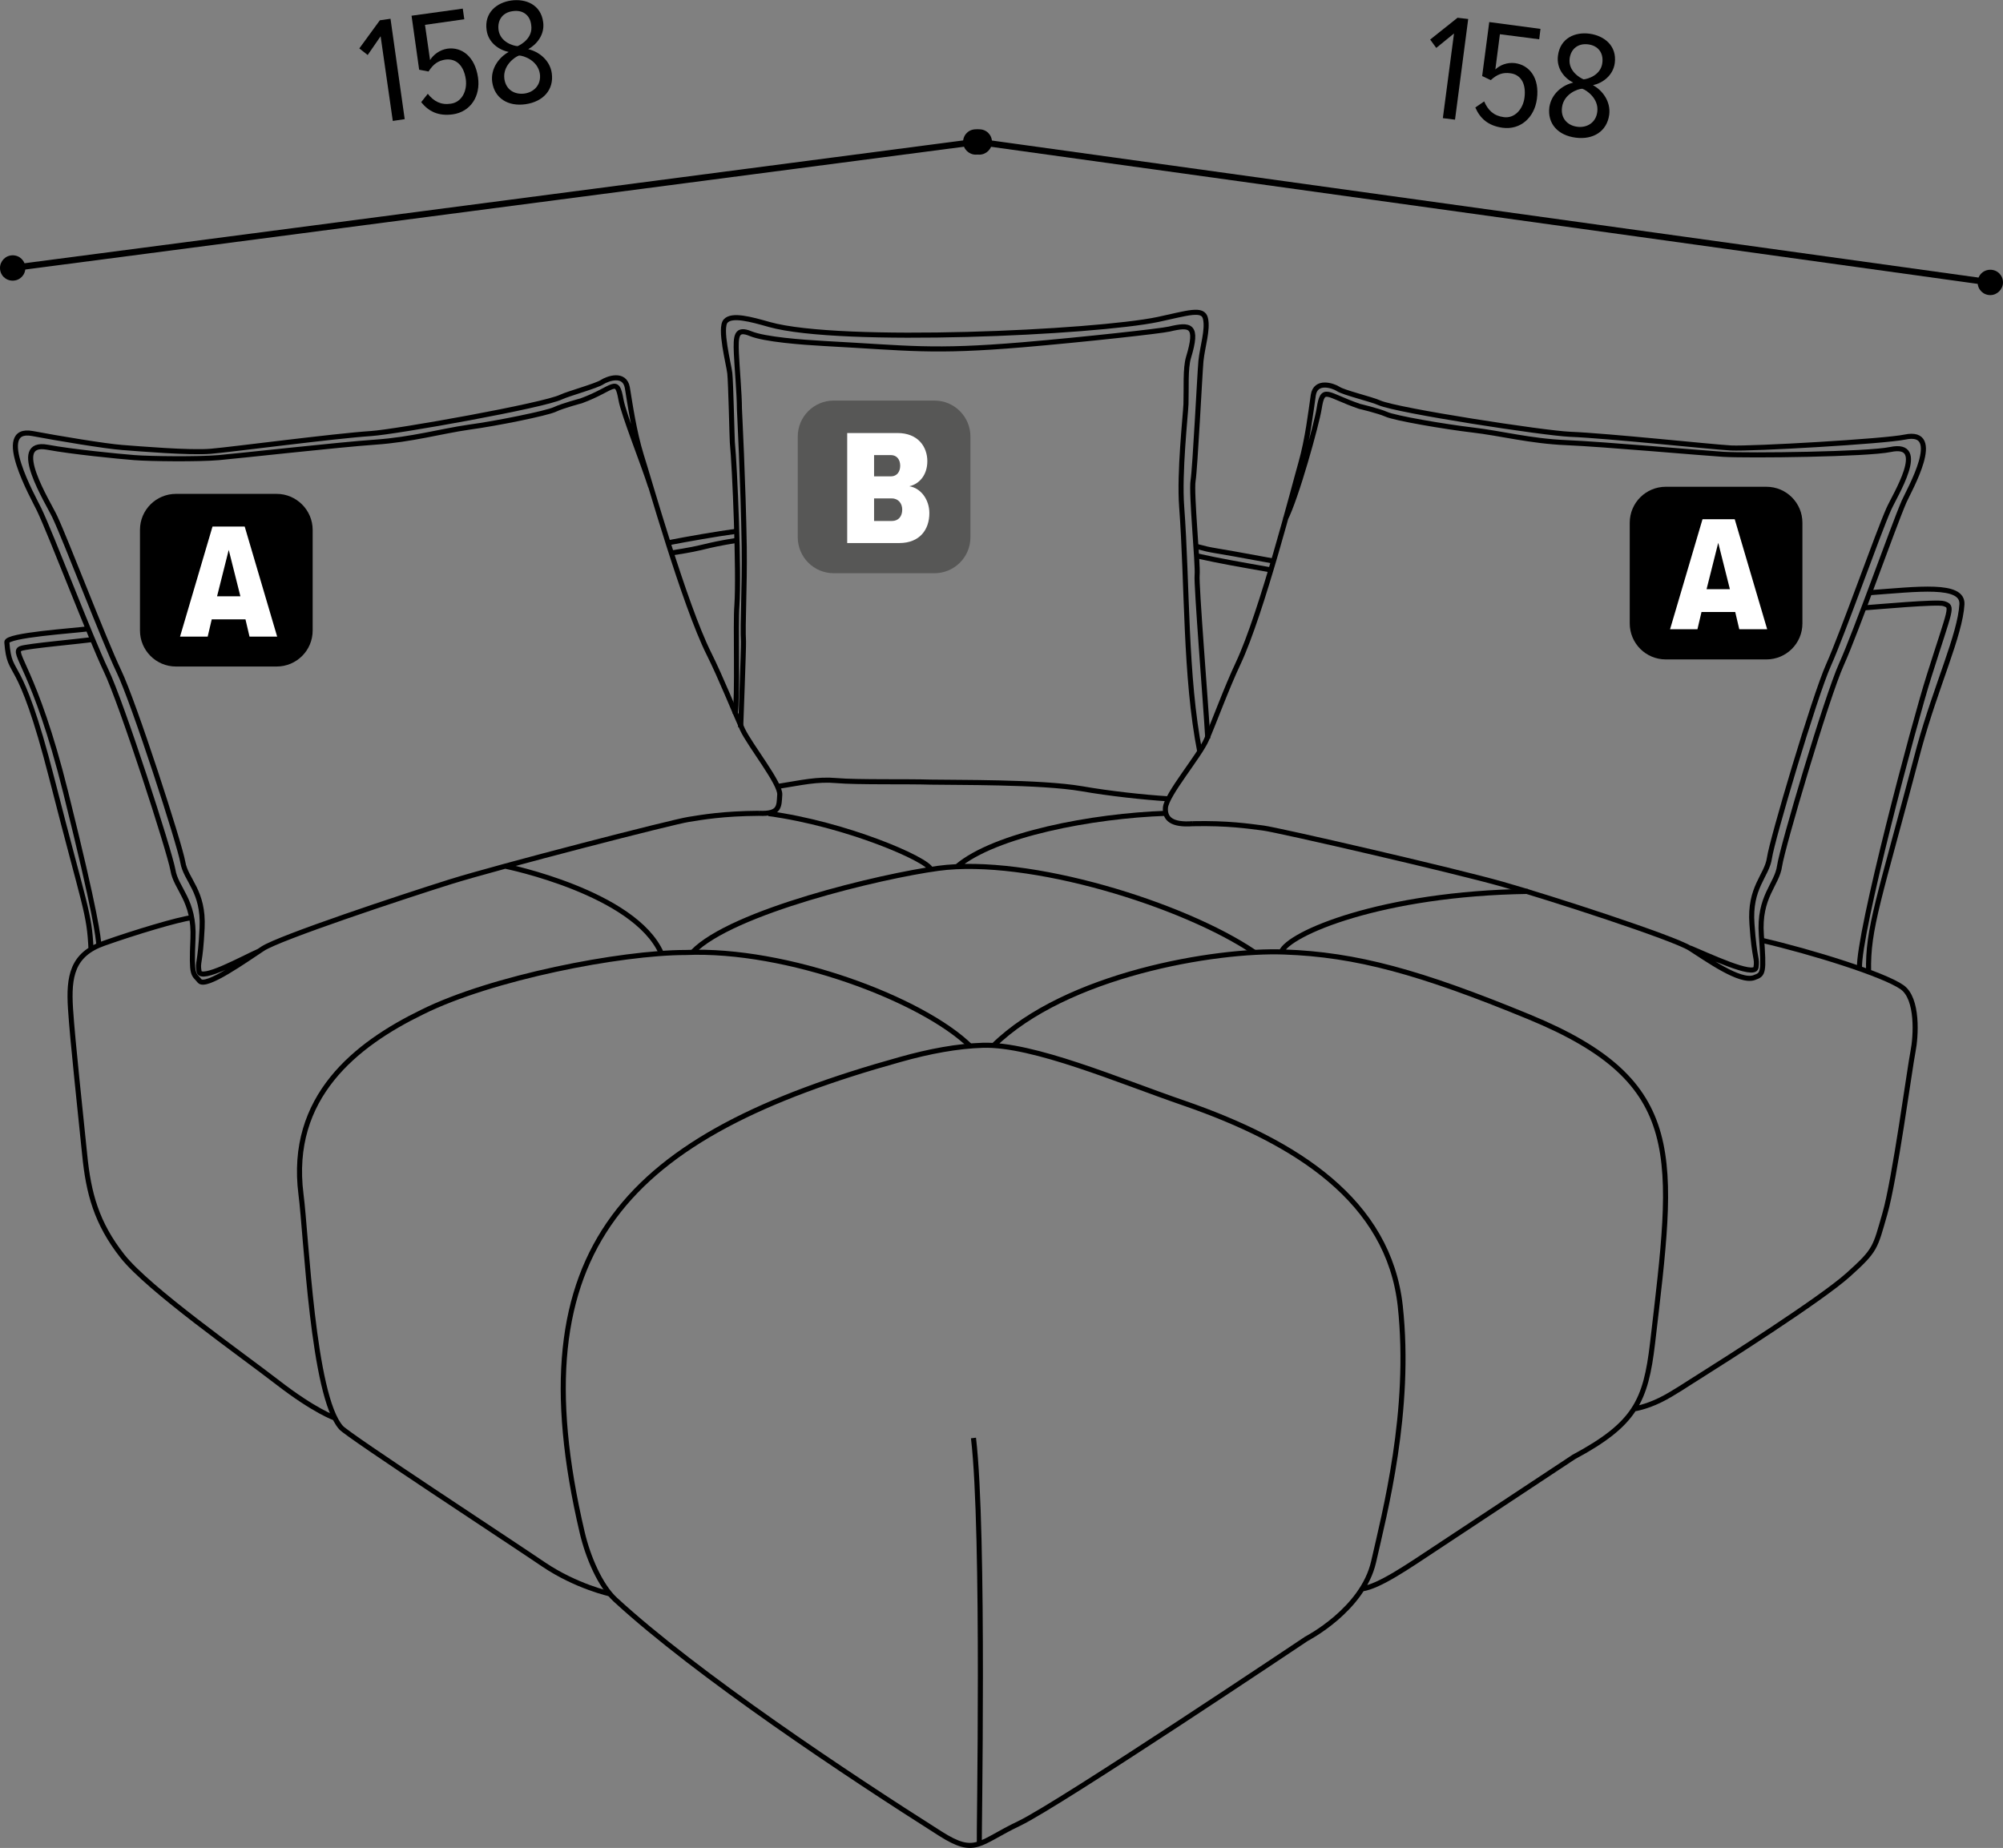 <?xml version="1.0" encoding="utf-8"?>
<!-- Generator: Adobe Illustrator 28.1.0, SVG Export Plug-In . SVG Version: 6.00 Build 0)  -->
<svg version="1.1" id="Livello_1" xmlns="http://www.w3.org/2000/svg" xmlns:xlink="http://www.w3.org/1999/xlink" x="0px" y="0px"
	 viewBox="0 0 78.99 72.89" style="enable-background:new 0 0 78.99 72.89;" xml:space="preserve">
<rect x="0" y="0" width="78.99" height="72.89" fill="#808080" stroke="none"/>
<style type="text/css">
	.st0{fill:none;stroke:#000000;stroke-width:0.25;stroke-linecap:round;stroke-linejoin:round;stroke-miterlimit:500;}
	.st1{fill:none;stroke:#000000;stroke-width:0.2;stroke-miterlimit:22.926;}
	.st2{fill:#575756;}
	.st3{fill:#FFFFFF;}
</style>
<line class="st0" x1="78.49" y1="11.14" x2="38.62" y2="5.6"/>
<g>
	<path d="M78.49,11.64c-0.28,0-0.5-0.22-0.5-0.5c0-0.28,0.22-0.5,0.5-0.5c0.28,0,0.5,0.22,0.5,0.5
		C78.99,11.41,78.76,11.64,78.49,11.64"/>
	<path d="M38.62,6.1c-0.28,0-0.5-0.22-0.5-0.5c0-0.28,0.22-0.5,0.5-0.5c0.28,0,0.5,0.22,0.5,0.5C39.12,5.88,38.89,6.1,38.62,6.1"/>
	<line class="st0" x1="0.5" y1="10.57" x2="38.48" y2="5.6"/>
	<path d="M0.5,11.07c0.28,0,0.5-0.22,0.5-0.5c0-0.28-0.22-0.5-0.5-0.5S0,10.3,0,10.57C0,10.85,0.22,11.07,0.5,11.07"/>
	<path d="M38.48,6.1c0.28,0,0.5-0.22,0.5-0.5c0-0.28-0.22-0.5-0.5-0.5c-0.28,0-0.5,0.22-0.5,0.5C37.98,5.88,38.21,6.1,38.48,6.1"/>
</g>
<g>
	<path d="M57.34,1.32l-0.7,0.57L56.4,1.56l1.08-0.86l0.42,0.05l-0.52,3.97L56.9,4.66L57.34,1.32z"/>
	<path d="M58.53,4c0.15,0.35,0.38,0.57,0.77,0.62c0.43,0.06,0.76-0.31,0.82-0.77c0.07-0.56-0.15-0.91-0.56-0.96
		c-0.28-0.04-0.51,0.03-0.77,0.27L58.45,3l0.28-2.13l2.02,0.27L60.7,1.55l-1.55-0.2l-0.18,1.39c0.18-0.17,0.46-0.29,0.78-0.25
		c0.57,0.08,0.97,0.59,0.86,1.41c-0.1,0.75-0.66,1.23-1.35,1.14c-0.58-0.08-0.89-0.37-1.08-0.8L58.53,4z"/>
	<path d="M62.04,3.26c-0.35-0.18-0.67-0.56-0.6-1.07c0.09-0.69,0.68-0.94,1.25-0.86c0.57,0.08,1.08,0.47,0.99,1.16
		c-0.07,0.5-0.49,0.79-0.86,0.87c0.37,0.2,0.71,0.64,0.64,1.17c-0.09,0.65-0.63,0.99-1.32,0.9c-0.7-0.09-1.12-0.55-1.04-1.2
		C61.18,3.69,61.63,3.35,62.04,3.26z M62.4,3.5c-0.17,0-0.73,0.2-0.8,0.73C61.54,4.66,61.81,4.95,62.2,5
		c0.38,0.05,0.74-0.16,0.79-0.59C63.06,3.89,62.56,3.55,62.4,3.5z M62.63,1.75c-0.39-0.05-0.68,0.17-0.73,0.56
		c-0.06,0.49,0.4,0.76,0.55,0.82c0.16-0.01,0.68-0.16,0.74-0.65C63.24,2.08,63.02,1.8,62.63,1.75z"/>
</g>
<g>
	<path d="M15.01,1.43L14.5,2.17l-0.33-0.26l0.81-1.11l0.42-0.06l0.56,3.96l-0.47,0.07L15.01,1.43z"/>
	<path d="M16.87,3.7c0.24,0.3,0.52,0.45,0.91,0.39c0.43-0.06,0.65-0.5,0.59-0.96c-0.08-0.56-0.39-0.83-0.8-0.78
		c-0.28,0.04-0.48,0.17-0.67,0.47l-0.37-0.07l-0.3-2.13l2.02-0.28l0.06,0.42l-1.55,0.22l0.2,1.39c0.13-0.21,0.37-0.4,0.68-0.45
		c0.57-0.08,1.09,0.31,1.21,1.13c0.11,0.75-0.3,1.36-0.99,1.46c-0.58,0.08-0.96-0.12-1.25-0.48L16.87,3.7z"/>
	<path d="M20.06,2.05c-0.38-0.08-0.8-0.36-0.87-0.86c-0.1-0.69,0.4-1.09,0.97-1.17c0.57-0.08,1.17,0.16,1.26,0.85
		c0.07,0.5-0.26,0.89-0.59,1.07c0.41,0.09,0.86,0.43,0.93,0.95c0.09,0.65-0.34,1.12-1.03,1.22c-0.69,0.1-1.23-0.23-1.32-0.88
		C19.34,2.7,19.69,2.25,20.06,2.05z M20.22,0.44c-0.39,0.05-0.61,0.34-0.56,0.74c0.07,0.49,0.59,0.63,0.75,0.64
		c0.15-0.06,0.61-0.33,0.54-0.82C20.91,0.59,20.61,0.38,20.22,0.44z M20.47,2.19c-0.16,0.05-0.65,0.39-0.58,0.92
		c0.06,0.43,0.4,0.63,0.79,0.58c0.38-0.05,0.67-0.35,0.61-0.78C21.21,2.38,20.64,2.19,20.47,2.19z"/>
</g>
<g>
	<path class="st1" d="M22.96,60.45c0.23,0.98,0.71,2.09,1.3,2.64c3.21,2.96,9.23,6.96,12.83,9.24c1.39,0.88,1.49,0.36,3.11-0.41
		c1.62-0.78,11.32-7.28,11.32-7.28s2.22-1.14,2.65-3.04c0.43-1.9,1.5-5.95,1.05-10.09c-0.46-4.14-4.08-6.46-8.53-8
		c-2.56-0.88-5.95-2.34-7.93-2.28c-0.99,0.03-2.09,0.23-3.26,0.56C24.75,44.78,20.31,49.16,22.96,60.45z M38.62,72.76
		c-0.02-0.12,0.21-12.34-0.23-16.04 M64.45,55.57c0,0,0.44-0.06,1.03-0.35c0.49-0.24,1.1-0.66,1.6-0.97
		c0.89-0.56,4.72-2.99,5.81-3.97c1.09-0.98,1.05-1.05,1.44-2.4c0.39-1.34,0.99-5.81,1.11-6.4c0.12-0.6,0.21-2.09-0.43-2.54
		c-0.72-0.51-3.58-1.4-5.53-1.85 M73.69,38.33c-0.04-1.72,0.4-2.79,2-8.86c0.67-2.43,1.61-4.43,1.68-5.63
		c0.05-0.84-1.73-0.6-3.66-0.46 M73.33,38.2c-0.05-1.39,2.17-9.73,2.74-11.52c0.87-2.76,0.96-2.74,0.59-2.87
		c-0.26-0.09-2.63,0.13-3.2,0.17 M53.72,62.67c0.68-0.1,1.79-0.87,2.91-1.61l5.43-3.59c2.42-1.3,2.84-2.2,3.11-4.49
		c0.86-7.39,1.39-10.29-4.87-12.87c-4.3-1.77-6.82-2.46-9.66-2.56c-2.7-0.1-8.6,0.88-11.47,3.7 M50.53,37.55
		c0.28-0.73,3.96-2.31,9.73-2.39"/>
	<path class="st1" d="M29.93,32.08c-1.41,0.01-2.21,0.15-2.77,0.24c-0.57,0.08-7.51,1.87-9.4,2.46c-1.88,0.59-6.73,2.2-7.4,2.64
		c-0.67,0.44-2.25,1.57-2.49,1.27c-0.24-0.3-0.33-0.14-0.26-1.66s-0.67-1.97-0.79-2.71c-0.13-0.74-2.02-6.59-2.64-7.88
		c-0.62-1.3-2.16-5.35-2.64-6.35c-0.21-0.44-1.82-3.28-0.26-2.99c1.01,0.19,2.87,0.5,3.53,0.55c0.67,0.05,2.66,0.22,3.5,0.15
		c0.84-0.07,4.83-0.6,6.33-0.7c1.01-0.07,6.79-1.1,7.49-1.44c0.3-0.14,1.4-0.44,1.62-0.59c0.2-0.13,0.88-0.39,0.99,0.22
		c0.1,0.61,0.26,1.73,0.55,2.67c0.3,0.93,1.69,5.87,2.67,7.83c0.47,0.94,1.03,2.34,1.32,2.98c0.3,0.64,1.51,2.14,1.47,2.58
		C30.72,31.8,30.76,32.12,29.93,32.08 M10.23,37.51c-0.68,0.3-2.3,1.21-2.38,0.81c-0.07-0.4,0.05-0.26,0.12-1.72
		c0.07-1.46-0.64-1.88-0.76-2.59c-0.12-0.71-1.93-6.31-2.53-7.55c-0.59-1.24-2.07-5.12-2.52-6.08c-0.25-0.54-1.82-3.02-0.29-2.74
		c0.97,0.18,2.79,0.36,3.43,0.41c0.64,0.05,2.53,0.07,3.33,0c0.8-0.07,4.73-0.51,6.17-0.61c1.44-0.1,2.58-0.43,3.69-0.59
		c1.11-0.15,3.07-0.55,3.39-0.7c0.32-0.15,1.04-0.34,1.04-0.34c1.31-0.48,1.4-0.99,1.57-0.04c0.1,0.57,0.89,2.54,1.17,3.43
		 M3.59,37.45c-0.07-1.48-0.22-1.55-1.54-6.72c-1.32-5.17-1.66-3.86-1.78-5.4c-0.02-0.28,2.65-0.45,3.23-0.53 M3.9,37.28
		c-0.03-0.32-0.09-1.13-1.31-6.03c-1.22-4.91-2.18-5.51-1.77-5.67c0.24-0.1,2.43-0.29,2.85-0.36 M19.95,34.17
		c0,0,5.07,1.03,6.13,3.43 M13.2,55.93c0,0-0.79-0.27-2.25-1.4c-1.46-1.13-5.08-3.67-6.12-4.98c-1.03-1.31-1.34-2.49-1.49-4
		c-0.15-1.51-0.48-4.5-0.56-5.77c-0.08-1.27,0.07-2.13,1.31-2.57c1.24-0.44,2.95-0.95,3.45-1.01"/>
	<path class="st1" d="M26.35,21.41c0.77-0.15,1.91-0.35,2.72-0.46 M26.48,21.81c1.45-0.22,1.16-0.27,2.6-0.5"/>
	<path class="st1" d="M36.71,34.3c-0.09-0.39-3.35-1.8-6.4-2.21"/>
	<path class="st1" d="M50.22,22.13c-2.84-0.53-2.19-0.36-3.05-0.58 M50.12,22.48c-1.3-0.23-1.95-0.34-2.9-0.55"/>
	<path class="st1" d="M49.48,37.57c-2.79-1.9-8.92-3.8-12.48-3.32c-2.28,0.31-8.14,1.71-9.68,3.3 M24.06,62.87
		c0,0-1.33-0.29-2.62-1.16c-1.32-0.9-7.71-5.08-7.99-5.4c-1.12-1.26-1.37-7.6-1.58-9.2c-0.49-3.84,2.17-5.92,4.78-7.19
		c2.73-1.36,7.83-2.35,10.39-2.35c3.98-0.17,9.34,1.84,11.24,3.71 M45.98,32.08c-2.9,0.1-6.74,0.83-8.24,2.1"/>
	<path class="st1" d="M47.03,32.49c1.41-0.03,2.21,0.1,2.78,0.17c0.57,0.07,7.56,1.68,9.45,2.22c1.9,0.54,6.7,2.1,7.38,2.52
		c0.68,0.43,1.98,1.37,2.54,1.16c0.36-0.13,0.39-0.16,0.28-1.68c-0.11-1.52,0.62-1.98,0.72-2.73c0.11-0.74,1.85-6.64,2.44-7.95
		c0.59-1.31,2.03-5.4,2.47-6.42c0.2-0.45,1.59-2.87,0.03-2.54c-0.8,0.17-6.03,0.47-6.86,0.43c-0.84-0.05-4.84-0.48-6.34-0.54
		c-1.01-0.04-6.81-0.93-7.52-1.24c-0.3-0.14-1.41-0.4-1.63-0.55c-0.2-0.13-0.89-0.36-0.98,0.25c-0.09,0.61-0.22,1.74-0.49,2.68
		c-0.27,0.94-1.54,5.91-2.47,7.89c-0.45,0.95-0.97,2.37-1.25,3.01c-0.28,0.65-1.58,2.17-1.62,2.69
		C45.93,32.29,46.2,32.55,47.03,32.49 M66.64,37.39c0.69,0.28,2.55,1.17,2.61,0.77c0.06-0.4-0.06-0.26-0.16-1.71
		c-0.11-1.45,0.59-1.9,0.69-2.61c0.1-0.71,1.77-6.36,2.33-7.61c0.56-1.25,1.94-5.17,2.37-6.14c0.24-0.55,1.59-2.68,0.07-2.36
		c-0.89,0.19-5.56,0.25-6.59,0.19c-0.81-0.05-4.74-0.4-6.18-0.46c-1.44-0.06-2.59-0.37-3.71-0.5c-1.11-0.13-3.08-0.47-3.4-0.62
		c-0.32-0.14-1.05-0.31-1.05-0.31c-1.32-0.45-1.45-0.85-1.6,0.1c-0.09,0.57-0.9,3.52-1.34,4.36"/>
	<path class="st1" d="M30.67,31.02c0.95-0.15,1.55-0.3,2.33-0.23c0.78,0.07,2.77,0.03,3.71,0.06c0.94,0.02,4.31-0.02,5.95,0.26
		c1.08,0.19,2.46,0.34,3.43,0.4 M47.63,29.13c-0.08-1.39-0.46-6.09-0.42-6.45c0.04-0.41-0.24-3.23-0.16-3.72
		c0.08-0.49,0.26-4.15,0.31-4.72c0.06-0.58,0.28-1.23,0.18-1.67c-0.09-0.44-0.7-0.22-1.87,0.03c-2.47,0.52-12.51,0.99-15.33,0.2
		c-0.74-0.21-1.47-0.41-1.72-0.14c-0.26,0.27,0.12,1.71,0.16,2.06c0.04,0.35,0.09,2.62,0.1,2.72c0.1,1.01,0.27,5.15,0.18,6.45
		c-0.06,0.71,0.04,3.58-0.07,4.28 M47.32,29.68c-0.59-2.99-0.49-6.62-0.72-9.7c-0.1-1.31,0.15-3.59,0.17-4.04
		c0.02-0.62-0.03-1.41,0.1-1.84c0.39-1.28,0.08-1.32-0.76-1.12c-0.35,0.08-3.33,0.41-5.79,0.62c-3.59,0.3-4.45,0.13-7.8-0.05
		c-0.9-0.05-2.36-0.16-2.92-0.39c-0.56-0.23-0.59,0.07-0.56,0.78c0.02,0.49,0.12,1.61,0.12,2.18c0,0.04,0.15,2.91,0.19,5.46
		c0.02,1.61-0.07,3.05-0.03,3.72c0.01,0.22-0.11,3.38-0.11,3.39"/>
	<path class="st2" d="M32.88,15.8c-0.78,0-1.42,0.63-1.42,1.42v3.97c0,0.78,0.63,1.42,1.42,1.42h3.97c0.78,0,1.42-0.63,1.42-1.42
		v-3.97c0-0.78-0.63-1.42-1.42-1.42H32.88z"/>
</g>
<g>
	<path class="st3" d="M33.41,21.42v-4.34h1.98c0.82,0,1.18,0.55,1.18,1.11c0,0.54-0.31,0.9-0.71,0.99c0.45,0.07,0.79,0.52,0.79,1.06
		c0,0.64-0.37,1.18-1.19,1.18H33.41z M34.47,18.79h0.66c0.24,0,0.37-0.18,0.37-0.42s-0.13-0.42-0.37-0.42h-0.66V18.79z M34.47,20.55
		h0.7c0.26,0,0.41-0.18,0.41-0.45c0-0.24-0.15-0.44-0.41-0.44h-0.7V20.55z"/>
</g>
<g>
	<path d="M6.94,19.48c-0.78,0-1.42,0.63-1.42,1.42v3.97c0,0.78,0.63,1.42,1.42,1.42h3.97c0.78,0,1.42-0.63,1.42-1.42V20.9
		c0-0.78-0.64-1.42-1.42-1.42H6.94z"/>
</g>
<g>
	<path class="st3" d="M9.84,25.11l-0.16-0.68H8.35l-0.16,0.68H7.1l1.28-4.34h1.27l1.28,4.34H9.84z M9.02,21.69l-0.46,1.83h0.92
		L9.02,21.69z"/>
</g>
<g>
	<path d="M65.69,19.2c-0.78,0-1.42,0.63-1.42,1.42v3.97c0,0.78,0.63,1.42,1.42,1.42h3.97c0.78,0,1.42-0.63,1.42-1.42v-3.97
		c0-0.78-0.63-1.42-1.42-1.42H65.69z"/>
</g>
<g>
	<path class="st3" d="M68.59,24.82l-0.16-0.68H67.1l-0.16,0.68h-1.08l1.28-4.34h1.27l1.28,4.34H68.59z M67.76,21.41l-0.46,1.83h0.92
		L67.76,21.41z"/>
</g>
</svg>
